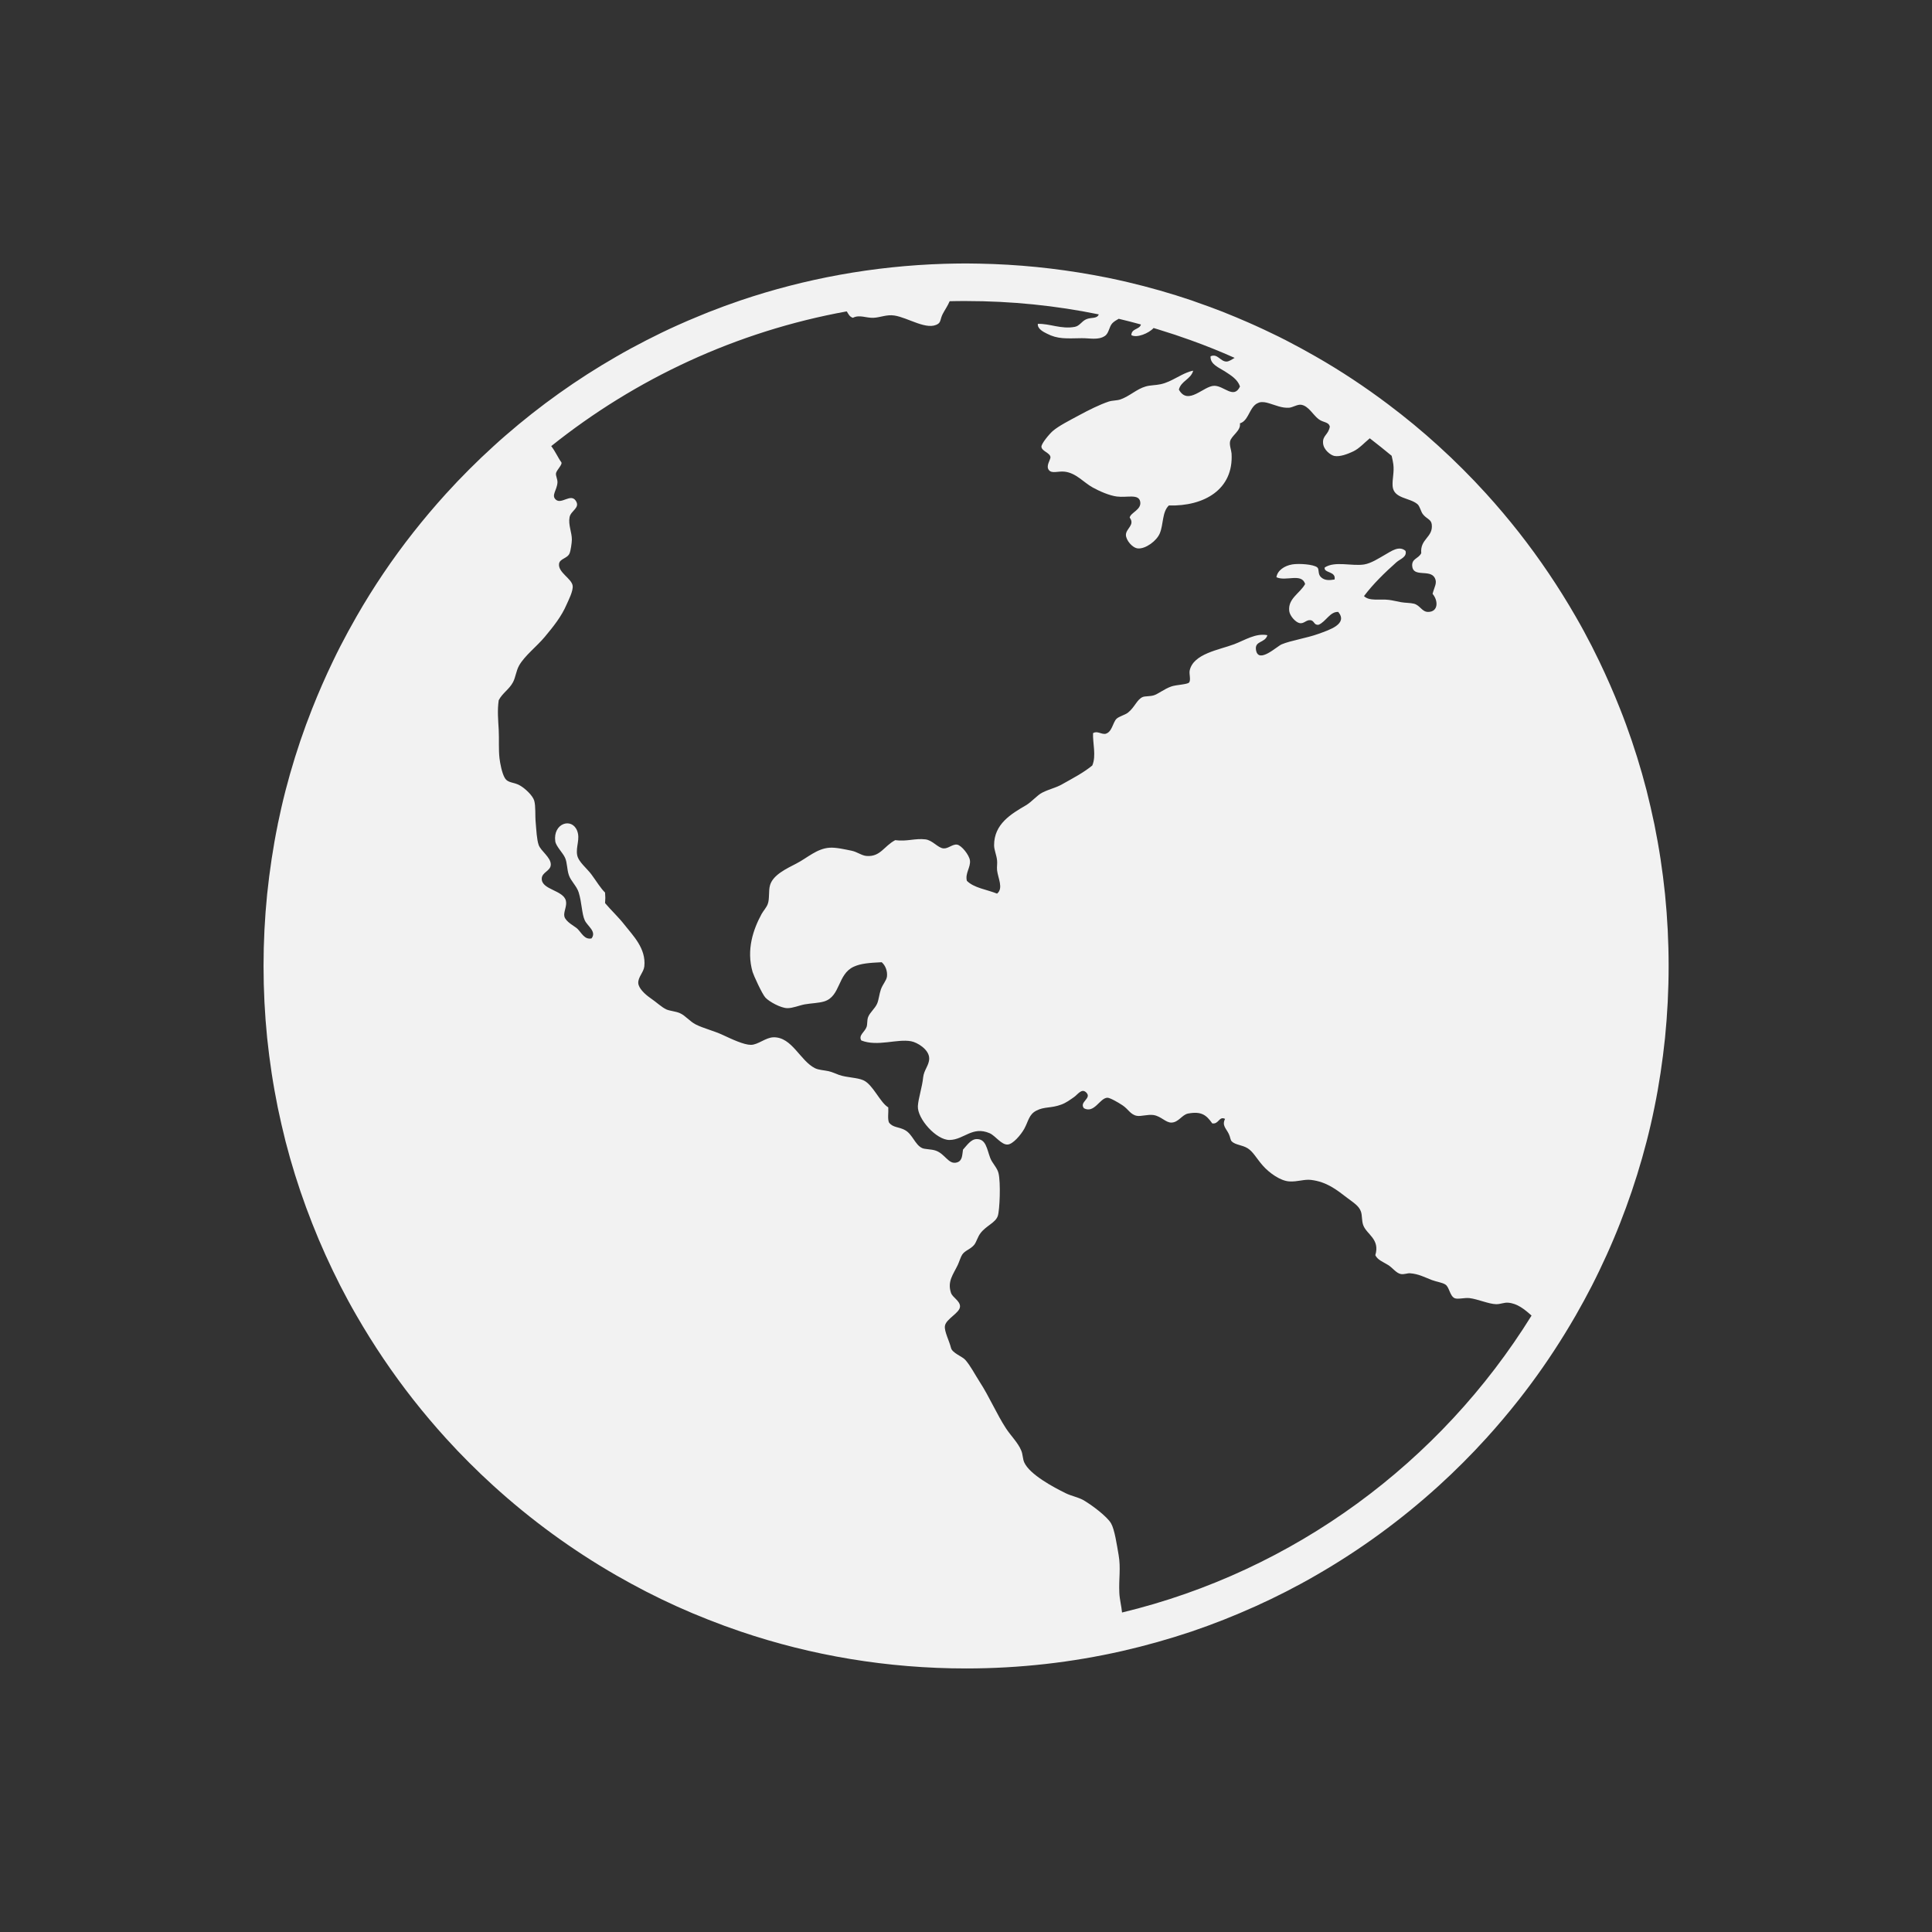 <?xml version="1.0" encoding="UTF-8" standalone="no"?>
<svg
   xmlns:dc="http://purl.org/dc/elements/1.1/"
   xmlns:cc="http://creativecommons.org/ns#"
   xmlns:rdf="http://www.w3.org/1999/02/22-rdf-syntax-ns#"
   xmlns:svg="http://www.w3.org/2000/svg"
   xmlns="http://www.w3.org/2000/svg"
   xmlns:sodipodi="http://sodipodi.sourceforge.net/DTD/sodipodi-0.dtd"
   xmlns:inkscape="http://www.inkscape.org/namespaces/inkscape"
   viewBox="0 0 22 22"
   id="svg2"
   version="1.1"
   inkscape:version="0.91 r13725"
   sodipodi:docname="applications-internet.svg">
  <rect x="0" y="0" width="22" height="22" fill="#333333" stroke="none"/>
  <sodipodi:namedview
     pagecolor="#ffffff"
     bordercolor="#666666"
     borderopacity="1"
     objecttolerance="10"
     gridtolerance="10"
     guidetolerance="10"
     inkscape:pageopacity="0"
     inkscape:pageshadow="2"
     inkscape:window-width="640"
     inkscape:window-height="480"
     id="namedview8"
     showgrid="false"
     inkscape:zoom="28.954545"
     inkscape:cx="4.8524333"
     inkscape:cy="11"
     inkscape:current-layer="svg2" />
  <defs
     id="defs3051">
    <style
       type="text/css"
       id="current-color-scheme">
      .ColorScheme-Text {
        color:#f2f2f2
      }
      </style>
  </defs>
  <path
     style="color:#f2f2f2;fill:currentColor;fill-opacity:1;stroke:none"
     class="ColorScheme-Text"
     d="m 3.163,9.388 c -0.027,0.13 -0.05,0.262 -0.07,0.394 -0.02,0.132 -0.037,0.266 -0.051,0.4 -0.027,0.269 -0.041,0.542 -0.041,0.818 0,0.276 0.014,0.549 0.041,0.818 0.014,0.134 0.031,0.268 0.051,0.4 0.02,0.132 0.044,0.264 0.07,0.394 0.027,0.13 0.057,0.259 0.089,0.387 0.066,0.256 0.144,0.506 0.234,0.751 0.045,0.122 0.093,0.244 0.143,0.363 0.051,0.12 0.104,0.238 0.16,0.354 0.028,0.058 0.057,0.116 0.086,0.174 0.059,0.115 0.12,0.228 0.185,0.34 0.193,0.335 0.409,0.655 0.646,0.957 0.119,0.151 0.243,0.298 0.372,0.44 0.086,0.095 0.174,0.187 0.265,0.278 0.09,0.09 0.183,0.179 0.278,0.265 0.426,0.387 0.894,0.729 1.397,1.018 0.112,0.064 0.225,0.126 0.34,0.185 0.23,0.118 0.466,0.225 0.709,0.32 0.121,0.048 0.244,0.093 0.368,0.135 0.805,0.273 1.668,0.42 2.566,0.42 0.612,0 1.208,-0.069 1.78,-0.199 0.267,-0.061 0.529,-0.135 0.786,-0.221 0.124,-0.042 0.246,-0.087 0.368,-0.135 0.242,-0.096 0.479,-0.202 0.709,-0.32 0.115,-0.059 0.228,-0.12 0.34,-0.185 0.503,-0.289 0.971,-0.631 1.397,-1.018 0.095,-0.086 0.187,-0.174 0.278,-0.265 0.09,-0.09 0.179,-0.183 0.265,-0.278 0.129,-0.142 0.253,-0.289 0.372,-0.44 0.188,-0.239 0.362,-0.489 0.522,-0.749 0.042,-0.069 0.084,-0.138 0.124,-0.208 0.064,-0.112 0.126,-0.225 0.185,-0.34 0.029,-0.058 0.058,-0.115 0.086,-0.174 0.056,-0.117 0.11,-0.235 0.16,-0.354 0.051,-0.12 0.098,-0.241 0.143,-0.363 0.09,-0.245 0.168,-0.496 0.234,-0.751 0.033,-0.128 0.063,-0.257 0.089,-0.387 0.027,-0.13 0.05,-0.262 0.07,-0.394 0.02,-0.132 0.037,-0.266 0.051,-0.4 0.027,-0.269 0.041,-0.542 0.041,-0.818 0,-0.276 -0.014,-0.549 -0.041,-0.818 -0.014,-0.135 -0.031,-0.268 -0.051,-0.4 -0.02,-0.132 -0.044,-0.264 -0.07,-0.394 -0.027,-0.13 -0.057,-0.259 -0.089,-0.387 -0.066,-0.256 -0.144,-0.506 -0.234,-0.751 -0.022,-0.061 -0.046,-0.122 -0.07,-0.183 -0.072,-0.182 -0.15,-0.36 -0.234,-0.535 -0.028,-0.058 -0.057,-0.116 -0.086,-0.174 -0.059,-0.115 -0.12,-0.228 -0.185,-0.34 -0.193,-0.335 -0.409,-0.655 -0.646,-0.957 -0.119,-0.151 -0.243,-0.298 -0.372,-0.44 -0.086,-0.095 -0.174,-0.187 -0.265,-0.278 -0.09,-0.09 -0.183,-0.179 -0.278,-0.265 -0.183,-0.167 -0.375,-0.325 -0.573,-0.474 -0.263,-0.198 -0.537,-0.38 -0.824,-0.544 -0.112,-0.064 -0.225,-0.126 -0.34,-0.185 -0.052,-0.027 -0.105,-0.053 -0.158,-0.078 -0.064,-0.031 -0.127,-0.061 -0.192,-0.09 -0.027,-0.012 -0.054,-0.024 -0.081,-0.036 -0.092,-0.04 -0.184,-0.079 -0.278,-0.116 -0.001,-5.3e-4 -0.003,-9.499e-4 -0.004,-0.002 -0.1,-0.039 -0.201,-0.076 -0.302,-0.111 -0.021,-0.007 -0.041,-0.015 -0.061,-0.022 -0.237,-0.08 -0.479,-0.149 -0.725,-0.207 -0.077,-0.018 -0.154,-0.035 -0.232,-0.051 -0.056,-0.011 -0.112,-0.022 -0.169,-0.032 -0.421,-0.076 -0.853,-0.12 -1.294,-0.128 -0.049,-8.999e-4 -0.097,-0.002 -0.146,-0.002 -0.083,0 -0.165,0.002 -0.248,0.004 -0.809,0.025 -1.587,0.169 -2.318,0.416 -0.124,0.042 -0.246,0.087 -0.368,0.135 -0.037,0.015 -0.074,0.03 -0.112,0.046 -0.083,0.034 -0.166,0.069 -0.247,0.106 -0.118,0.053 -0.235,0.11 -0.35,0.169 -0.115,0.059 -0.228,0.12 -0.34,0.185 -0.449,0.258 -0.871,0.559 -1.26,0.897 -0.046,0.04 -0.092,0.08 -0.137,0.122 -0.095,0.086 -0.187,0.174 -0.278,0.265 -0.09,0.09 -0.179,0.183 -0.265,0.278 -0.129,0.142 -0.253,0.289 -0.372,0.44 -0.238,0.302 -0.454,0.622 -0.646,0.957 -0.064,0.112 -0.126,0.225 -0.185,0.34 -0.029,0.057 -0.058,0.115 -0.086,0.174 -0.084,0.175 -0.162,0.353 -0.234,0.535 -0.024,0.061 -0.047,0.121 -0.07,0.183 -0.09,0.245 -0.168,0.496 -0.234,0.751 -0.033,0.128 -0.062,0.257 -0.089,0.387 z m 6.482,-5.838 c 0.016,0.026 0.029,0.057 0.067,0.069 0.075,-0.039 0.15,0.003 0.232,0 0.08,-0.003 0.152,-0.04 0.241,-0.026 0.157,0.024 0.375,0.177 0.498,0.094 0.031,-0.021 0.024,-0.057 0.052,-0.112 0.022,-0.043 0.057,-0.092 0.079,-0.145 0.062,-0.002 0.125,-0.002 0.187,-0.002 0.517,0 1.023,0.052 1.511,0.152 -0.021,0.054 -0.088,0.03 -0.144,0.056 -0.053,0.024 -0.073,0.075 -0.129,0.086 -0.156,0.029 -0.286,-0.039 -0.421,-0.034 -0.006,0.058 0.067,0.093 0.103,0.111 0.123,0.064 0.222,0.055 0.395,0.052 0.089,-0.002 0.19,0.026 0.266,-0.026 0.048,-0.033 0.046,-0.105 0.086,-0.146 0.017,-0.017 0.043,-0.034 0.071,-0.049 0.085,0.02 0.169,0.042 0.253,0.065 -0.014,0.058 -0.108,0.044 -0.109,0.121 0.06,0.036 0.199,-0.02 0.253,-0.081 0.021,0.006 0.042,0.012 0.062,0.019 0.122,0.037 0.242,0.077 0.361,0.12 0.17,0.061 0.336,0.128 0.5,0.201 -0.032,0.019 -0.065,0.042 -0.093,0.042 -0.071,-4.5e-4 -0.101,-0.095 -0.181,-0.06 -0.007,0.092 0.097,0.129 0.163,0.172 0.071,0.046 0.146,0.092 0.172,0.172 -0.07,0.148 -0.181,-0.008 -0.292,-0.008 -0.122,-8.7e-4 -0.3,0.232 -0.404,0.043 0.026,-0.1 0.136,-0.116 0.163,-0.215 -0.024,0.004 -0.047,0.012 -0.07,0.021 -0.041,0.016 -0.081,0.038 -0.123,0.06 -0.055,0.029 -0.112,0.059 -0.177,0.073 -0.06,0.013 -0.118,0.01 -0.172,0.026 -0.103,0.03 -0.175,0.106 -0.283,0.146 -0.043,0.016 -0.093,0.011 -0.138,0.026 -0.104,0.035 -0.228,0.097 -0.335,0.155 -0.109,0.059 -0.233,0.121 -0.301,0.18 -0.037,0.032 -0.132,0.144 -0.129,0.18 0.004,0.051 0.101,0.068 0.103,0.12 -0.002,0.032 -0.056,0.1 -0.017,0.146 0.035,0.042 0.106,0.008 0.18,0.017 0.131,0.016 0.217,0.125 0.318,0.18 0.076,0.042 0.189,0.092 0.275,0.103 0.118,0.015 0.25,-0.034 0.266,0.06 0.016,0.091 -0.111,0.123 -0.12,0.18 0.064,0.084 -0.043,0.124 -0.043,0.197 2.7e-4,0.059 0.073,0.149 0.137,0.154 0.087,0.007 0.213,-0.085 0.249,-0.172 0.043,-0.103 0.025,-0.242 0.103,-0.317 0.401,0.011 0.739,-0.182 0.714,-0.592 -0.003,-0.04 -0.026,-0.093 -0.017,-0.137 0.013,-0.066 0.127,-0.122 0.112,-0.206 0.043,-0.013 0.069,-0.048 0.091,-0.087 0.033,-0.058 0.059,-0.125 0.12,-0.147 0.004,-0.002 0.008,-0.004 0.013,-0.005 0.035,-0.008 0.072,-9.199e-4 0.11,0.011 0.069,0.02 0.143,0.055 0.225,0.05 0.042,-0.003 0.096,-0.04 0.138,-0.034 0.084,0.012 0.135,0.115 0.198,0.163 0.056,0.043 0.115,0.029 0.129,0.086 -0.017,0.095 -0.083,0.099 -0.077,0.186 1.1e-4,9.5e-4 -5e-5,0.002 -5e-5,0.002 0.006,0.079 0.088,0.138 0.129,0.146 0.063,0.012 0.152,-0.022 0.215,-0.052 0.068,-0.032 0.129,-0.101 0.188,-0.149 0.084,0.065 0.167,0.131 0.249,0.199 0.009,0.038 0.016,0.073 0.019,0.096 0.012,0.093 -0.013,0.164 -0.008,0.249 0.011,0.145 0.194,0.13 0.283,0.206 0.027,0.023 0.038,0.082 0.06,0.112 0.044,0.058 0.096,0.058 0.103,0.12 0.016,0.148 -0.135,0.161 -0.12,0.326 -0.031,0.064 -0.109,0.06 -0.103,0.146 0.01,0.135 0.205,0.032 0.258,0.137 0.029,0.057 -0.005,0.099 -0.026,0.18 0.067,0.079 0.066,0.206 -0.051,0.206 -0.071,0 -0.091,-0.077 -0.163,-0.094 -0.04,-0.01 -0.095,-0.008 -0.146,-0.017 -0.044,-0.008 -0.096,-0.021 -0.137,-0.026 -0.106,-0.013 -0.221,0.018 -0.284,-0.043 0.102,-0.136 0.238,-0.269 0.37,-0.386 0.039,-0.035 0.123,-0.059 0.103,-0.129 -0.073,-0.064 -0.163,0.004 -0.232,0.043 -0.072,0.041 -0.159,0.099 -0.241,0.112 -0.142,0.021 -0.331,-0.042 -0.447,0.034 -0.016,0.065 0.132,0.04 0.112,0.137 -0.057,0.009 -0.111,0.014 -0.154,-0.026 -0.04,-0.036 -0.017,-0.09 -0.043,-0.112 -0.044,-0.036 -0.21,-0.046 -0.284,-0.034 -0.09,0.015 -0.17,0.069 -0.181,0.146 0.108,0.051 0.287,-0.052 0.327,0.077 -0.059,0.107 -0.199,0.166 -0.181,0.309 0.007,0.055 0.073,0.129 0.12,0.137 0.048,0.008 0.074,-0.039 0.12,-0.034 0.049,0.005 0.038,0.06 0.095,0.052 0.083,-0.035 0.129,-0.151 0.223,-0.146 0.114,0.138 -0.103,0.205 -0.223,0.249 -0.138,0.05 -0.316,0.076 -0.421,0.12 -0.055,0.023 -0.263,0.224 -0.292,0.068 -0.021,-0.112 0.103,-0.079 0.129,-0.172 -0.133,-0.026 -0.257,0.057 -0.378,0.103 -0.173,0.065 -0.466,0.107 -0.507,0.3 -0.008,0.039 0.017,0.111 -0.008,0.137 -0.021,0.021 -0.144,0.025 -0.198,0.043 -0.083,0.028 -0.155,0.089 -0.206,0.103 -0.039,0.011 -0.096,0.008 -0.12,0.017 -0.068,0.026 -0.093,0.119 -0.172,0.18 -0.032,0.025 -0.103,0.043 -0.129,0.069 -0.044,0.044 -0.05,0.155 -0.129,0.172 -0.05,0.004 -0.09,-0.037 -0.138,-0.009 -0.006,0.109 0.039,0.258 -0.009,0.369 -0.102,0.083 -0.214,0.141 -0.344,0.214 -0.072,0.041 -0.137,0.051 -0.224,0.094 -0.062,0.031 -0.118,0.104 -0.189,0.146 -0.164,0.096 -0.362,0.211 -0.361,0.455 2.8e-4,0.053 0.028,0.11 0.034,0.172 0.004,0.036 -0.004,0.072 0,0.112 0.01,0.09 0.075,0.204 0,0.266 -0.116,-0.047 -0.263,-0.064 -0.344,-0.146 -0.022,-0.085 0.045,-0.155 0.035,-0.232 -0.008,-0.062 -0.096,-0.172 -0.146,-0.18 -0.052,-0.008 -0.101,0.047 -0.155,0.043 -0.064,-0.005 -0.124,-0.093 -0.206,-0.103 -0.121,-0.014 -0.21,0.027 -0.344,0.009 -0.13,0.069 -0.168,0.192 -0.326,0.18 -0.056,-0.004 -0.107,-0.047 -0.172,-0.06 -0.07,-0.014 -0.176,-0.039 -0.249,-0.034 -0.146,0.01 -0.252,0.115 -0.378,0.18 -0.111,0.058 -0.268,0.129 -0.301,0.249 -0.018,0.064 -0.003,0.155 -0.026,0.214 -0.015,0.039 -0.048,0.074 -0.069,0.111 -0.096,0.176 -0.176,0.408 -0.103,0.661 0.011,0.037 0.107,0.249 0.146,0.292 0.044,0.047 0.175,0.119 0.249,0.12 0.063,10e-4 0.137,-0.032 0.198,-0.043 0.071,-0.013 0.159,-0.014 0.224,-0.034 0.186,-0.059 0.149,-0.31 0.335,-0.395 0.081,-0.037 0.175,-0.044 0.318,-0.051 0.045,0.038 0.067,0.105 0.06,0.163 -0.005,0.044 -0.046,0.084 -0.069,0.146 -0.019,0.055 -0.024,0.119 -0.043,0.163 -0.026,0.058 -0.083,0.1 -0.103,0.154 -0.013,0.035 -0.006,0.079 -0.017,0.111 -0.02,0.057 -0.096,0.096 -0.06,0.154 0.184,0.073 0.407,-0.021 0.567,0.009 0.068,0.012 0.207,0.093 0.206,0.197 -8.4e-4,0.078 -0.06,0.129 -0.069,0.215 -0.01,0.107 -0.055,0.239 -0.06,0.326 -0.008,0.142 0.209,0.388 0.361,0.386 0.163,-0.002 0.259,-0.162 0.456,-0.077 0.065,0.028 0.134,0.134 0.206,0.129 0.059,-0.004 0.149,-0.108 0.189,-0.18 0.048,-0.088 0.052,-0.162 0.137,-0.206 0.092,-0.048 0.166,-0.025 0.284,-0.069 0.053,-0.019 0.099,-0.053 0.146,-0.086 0.042,-0.029 0.086,-0.103 0.138,-0.052 0.069,0.068 -0.084,0.107 -0.026,0.18 0.119,0.063 0.18,-0.117 0.267,-0.12 0.028,-8.6e-4 0.123,0.053 0.172,0.086 0.067,0.044 0.09,0.106 0.163,0.12 0.047,0.009 0.123,-0.018 0.189,-0.009 0.088,0.013 0.14,0.088 0.206,0.086 0.081,-0.002 0.12,-0.09 0.189,-0.103 0.152,-0.028 0.208,0.017 0.275,0.112 0.075,0.013 0.077,-0.086 0.146,-0.051 -0.038,0.075 0.013,0.109 0.043,0.172 0.019,0.04 0.016,0.069 0.035,0.086 0.041,0.039 0.12,0.039 0.18,0.077 0.063,0.04 0.099,0.114 0.172,0.197 0.075,0.085 0.201,0.174 0.301,0.18 0.095,0.006 0.171,-0.027 0.249,-0.017 0.178,0.022 0.288,0.11 0.413,0.206 0.07,0.053 0.132,0.09 0.154,0.154 0.016,0.045 0.008,0.104 0.026,0.154 0.038,0.107 0.194,0.158 0.138,0.343 0.026,0.054 0.084,0.074 0.146,0.112 0.05,0.03 0.092,0.094 0.146,0.103 0.035,0.006 0.073,-0.011 0.103,-0.009 0.098,0.007 0.165,0.045 0.249,0.077 0.052,0.02 0.12,0.028 0.155,0.052 0.044,0.029 0.049,0.128 0.103,0.154 0.035,0.017 0.113,-0.007 0.172,0 0.092,0.011 0.217,0.067 0.301,0.069 0.051,10e-4 0.092,-0.021 0.137,-0.017 0.104,0.008 0.186,0.074 0.267,0.147 -1.035,1.669 -2.701,2.908 -4.663,3.381 -0.007,-0.075 -0.028,-0.151 -0.031,-0.226 -0.007,-0.163 0.018,-0.278 -0.008,-0.429 -0.02,-0.114 -0.045,-0.289 -0.086,-0.36 -0.046,-0.08 -0.227,-0.215 -0.318,-0.266 -0.06,-0.033 -0.132,-0.045 -0.198,-0.077 -0.14,-0.069 -0.411,-0.213 -0.473,-0.352 -0.018,-0.04 -0.015,-0.093 -0.035,-0.137 -0.037,-0.088 -0.116,-0.164 -0.172,-0.249 -0.106,-0.162 -0.192,-0.365 -0.301,-0.532 -0.055,-0.085 -0.103,-0.181 -0.163,-0.249 -0.035,-0.04 -0.149,-0.077 -0.163,-0.137 -0.019,-0.079 -0.078,-0.188 -0.069,-0.249 0.012,-0.082 0.172,-0.148 0.172,-0.223 -2.8e-4,-0.064 -0.085,-0.101 -0.103,-0.154 -0.043,-0.131 0.025,-0.208 0.077,-0.317 0.017,-0.036 0.034,-0.094 0.052,-0.12 0.032,-0.047 0.096,-0.06 0.137,-0.112 0.023,-0.029 0.038,-0.088 0.069,-0.129 0.065,-0.087 0.171,-0.119 0.198,-0.197 0.022,-0.064 0.035,-0.382 0.008,-0.489 -0.015,-0.062 -0.072,-0.113 -0.094,-0.172 -0.039,-0.104 -0.048,-0.217 -0.155,-0.215 -0.066,0.001 -0.112,0.074 -0.155,0.12 -0.01,0.061 -0.005,0.127 -0.069,0.146 -0.098,0.029 -0.135,-0.103 -0.249,-0.137 -0.045,-0.014 -0.118,-0.013 -0.146,-0.026 -0.083,-0.037 -0.11,-0.159 -0.198,-0.206 -0.073,-0.039 -0.136,-0.026 -0.181,-0.086 -0.018,-0.041 -0.004,-0.116 -0.008,-0.172 -0.094,-0.055 -0.174,-0.26 -0.284,-0.309 -0.073,-0.032 -0.184,-0.029 -0.275,-0.06 -0.043,-0.015 -0.076,-0.033 -0.12,-0.043 -0.055,-0.012 -0.112,-0.013 -0.155,-0.034 -0.17,-0.084 -0.262,-0.357 -0.473,-0.352 -0.09,0.002 -0.176,0.086 -0.258,0.086 -0.081,-4.5e-4 -0.217,-0.065 -0.318,-0.112 -0.105,-0.049 -0.222,-0.076 -0.309,-0.12 -0.07,-0.036 -0.119,-0.102 -0.181,-0.129 -0.047,-0.021 -0.116,-0.025 -0.155,-0.043 -0.055,-0.026 -0.112,-0.082 -0.181,-0.129 -0.065,-0.045 -0.135,-0.113 -0.138,-0.171 -0.003,-0.067 0.062,-0.124 0.069,-0.189 0.022,-0.204 -0.129,-0.351 -0.224,-0.472 -0.07,-0.09 -0.153,-0.166 -0.223,-0.249 0.004,-0.055 0.004,-0.065 0,-0.12 -0.053,-0.052 -0.098,-0.129 -0.155,-0.206 -0.051,-0.07 -0.15,-0.144 -0.163,-0.223 -0.016,-0.096 0.037,-0.181 0,-0.275 -0.061,-0.155 -0.277,-0.085 -0.249,0.12 0.008,0.057 0.088,0.133 0.112,0.189 0.025,0.057 0.02,0.129 0.043,0.197 0.022,0.066 0.089,0.123 0.112,0.197 0.036,0.117 0.035,0.244 0.069,0.317 0.029,0.065 0.138,0.127 0.077,0.206 -0.081,0.017 -0.113,-0.064 -0.163,-0.112 -0.028,-0.026 -0.13,-0.076 -0.146,-0.137 -0.013,-0.051 0.032,-0.118 0.017,-0.18 -0.029,-0.121 -0.274,-0.124 -0.275,-0.249 -4.5e-4,-0.078 0.102,-0.087 0.103,-0.163 6.7e-4,-0.083 -0.113,-0.153 -0.138,-0.223 -0.022,-0.064 -0.026,-0.167 -0.034,-0.257 -0.008,-0.085 0.002,-0.183 -0.017,-0.249 -0.018,-0.059 -0.106,-0.14 -0.163,-0.172 -0.075,-0.042 -0.135,-0.024 -0.172,-0.086 -0.032,-0.053 -0.053,-0.165 -0.06,-0.223 -0.012,-0.103 -0.003,-0.216 -0.009,-0.326 -0.006,-0.11 -0.017,-0.216 0,-0.335 0.043,-0.083 0.12,-0.124 0.163,-0.206 0.03,-0.057 0.035,-0.128 0.069,-0.189 0.063,-0.112 0.2,-0.216 0.292,-0.326 0.099,-0.119 0.191,-0.233 0.249,-0.369 0.021,-0.048 0.077,-0.155 0.069,-0.214 -0.011,-0.082 -0.167,-0.151 -0.155,-0.249 0.008,-0.061 0.095,-0.06 0.12,-0.12 0.013,-0.031 0.025,-0.117 0.026,-0.155 10e-4,-0.083 -0.043,-0.169 -0.026,-0.257 0.014,-0.075 0.127,-0.106 0.069,-0.189 -0.057,-0.082 -0.16,0.044 -0.224,-0.009 -0.058,-0.049 0.012,-0.108 0.017,-0.197 0.002,-0.036 -0.021,-0.076 -0.017,-0.103 0.005,-0.038 0.08,-0.103 0.06,-0.129 -0.031,-0.039 -0.065,-0.119 -0.114,-0.182 0.959,-0.767 2.108,-1.306 3.364,-1.534 z"
     id="path6"
     inkscape:connector-curvature="0" />
</svg>
